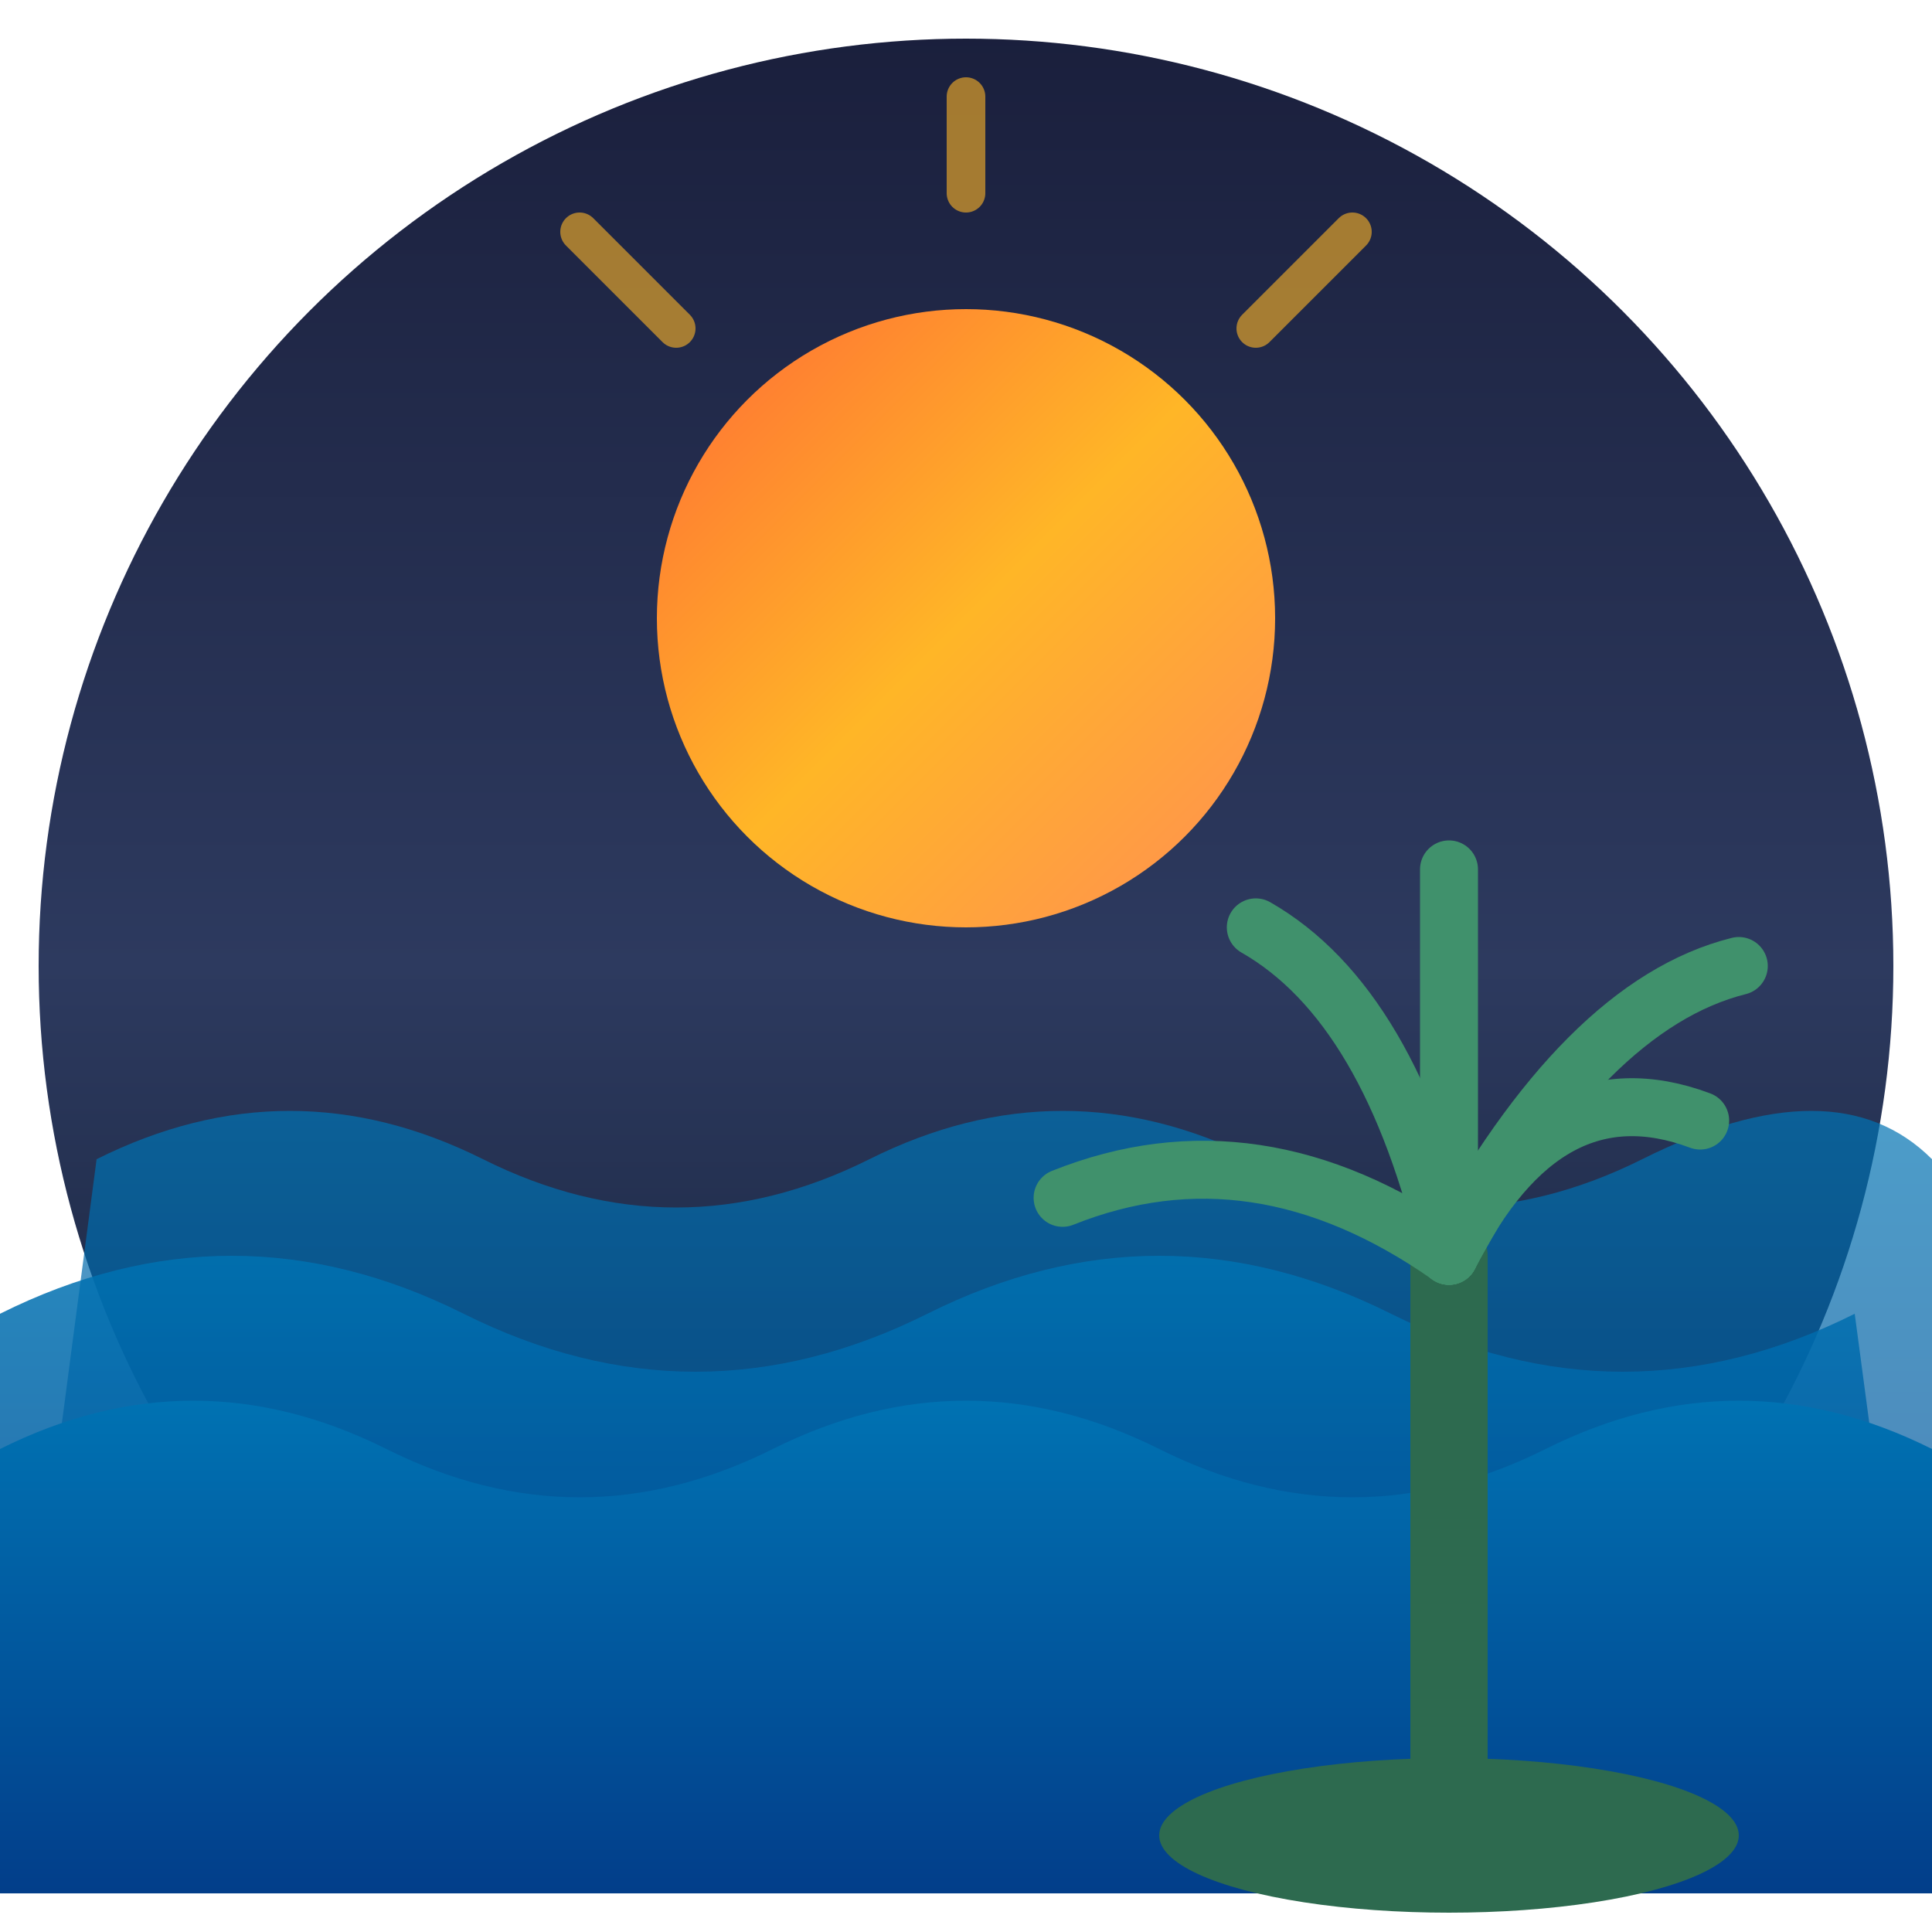 <svg xmlns="http://www.w3.org/2000/svg" viewBox="0 0 100 100">
  <defs>
    <linearGradient id="sunsetGrad" x1="0%" y1="0%" x2="100%" y2="100%">
      <stop offset="0%" style="stop-color:#FF6B35;stop-opacity:1" />
      <stop offset="50%" style="stop-color:#FFB627;stop-opacity:1" />
      <stop offset="100%" style="stop-color:#FF8E53;stop-opacity:1" />
    </linearGradient>
    <linearGradient id="oceanGrad" x1="0%" y1="100%" x2="0%" y2="0%">
      <stop offset="0%" style="stop-color:#023E8A;stop-opacity:1" />
      <stop offset="100%" style="stop-color:#0077B6;stop-opacity:1" />
    </linearGradient>
    <linearGradient id="skyGrad" x1="0%" y1="0%" x2="0%" y2="100%">
      <stop offset="0%" style="stop-color:#1A1F3C;stop-opacity:1" />
      <stop offset="50%" style="stop-color:#2D3A5F;stop-opacity:1" />
      <stop offset="100%" style="stop-color:#0A1628;stop-opacity:1" />
    </linearGradient>
  </defs>
  <!-- Background circle with sky gradient -->
  <circle cx="50" cy="50" r="48" fill="url(#skyGrad)"/>
  <!-- Sun -->
  <circle cx="50" cy="32" r="16" fill="url(#sunsetGrad)"/>
  <!-- Sun rays -->
  <g opacity="0.6">
    <line x1="50" y1="10" x2="50" y2="5" stroke="#FFB627" stroke-width="2" stroke-linecap="round"/>
    <line x1="65" y1="17" x2="70" y2="12" stroke="#FFB627" stroke-width="2" stroke-linecap="round"/>
    <line x1="35" y1="17" x2="30" y2="12" stroke="#FFB627" stroke-width="2" stroke-linecap="round"/>
  </g>
  <!-- Ocean waves -->
  <path d="M5,60 Q15,55 25,60 T45,60 T65,60 T85,60 T100,60 L100,98 L0,98 Z" fill="url(#oceanGrad)" opacity="0.7"/>
  <path d="M0,68 Q12,62 24,68 T48,68 T72,68 T96,68 L100,98 L0,98 Z" fill="url(#oceanGrad)" opacity="0.85"/>
  <path d="M0,75 Q10,70 20,75 T40,75 T60,75 T80,75 T100,75 L100,98 L0,98 Z" fill="url(#oceanGrad)"/>
  <!-- Palm tree -->
  <path d="M75,95 L75,65" stroke="#2D6A4F" stroke-width="4" stroke-linecap="round"/>
  <!-- Palm leaves -->
  <path d="M75,65 Q65,58 55,62" stroke="#40916C" stroke-width="3" fill="none" stroke-linecap="round"/>
  <path d="M75,65 Q80,55 88,58" stroke="#40916C" stroke-width="3" fill="none" stroke-linecap="round"/>
  <path d="M75,65 Q72,52 65,48" stroke="#40916C" stroke-width="3" fill="none" stroke-linecap="round"/>
  <path d="M75,65 Q82,52 90,50" stroke="#40916C" stroke-width="3" fill="none" stroke-linecap="round"/>
  <path d="M75,65 Q75,50 75,45" stroke="#40916C" stroke-width="3" fill="none" stroke-linecap="round"/>
  <!-- Island base -->
  <ellipse cx="75" cy="95" rx="15" ry="4" fill="#2D6A4F"/>
</svg>
